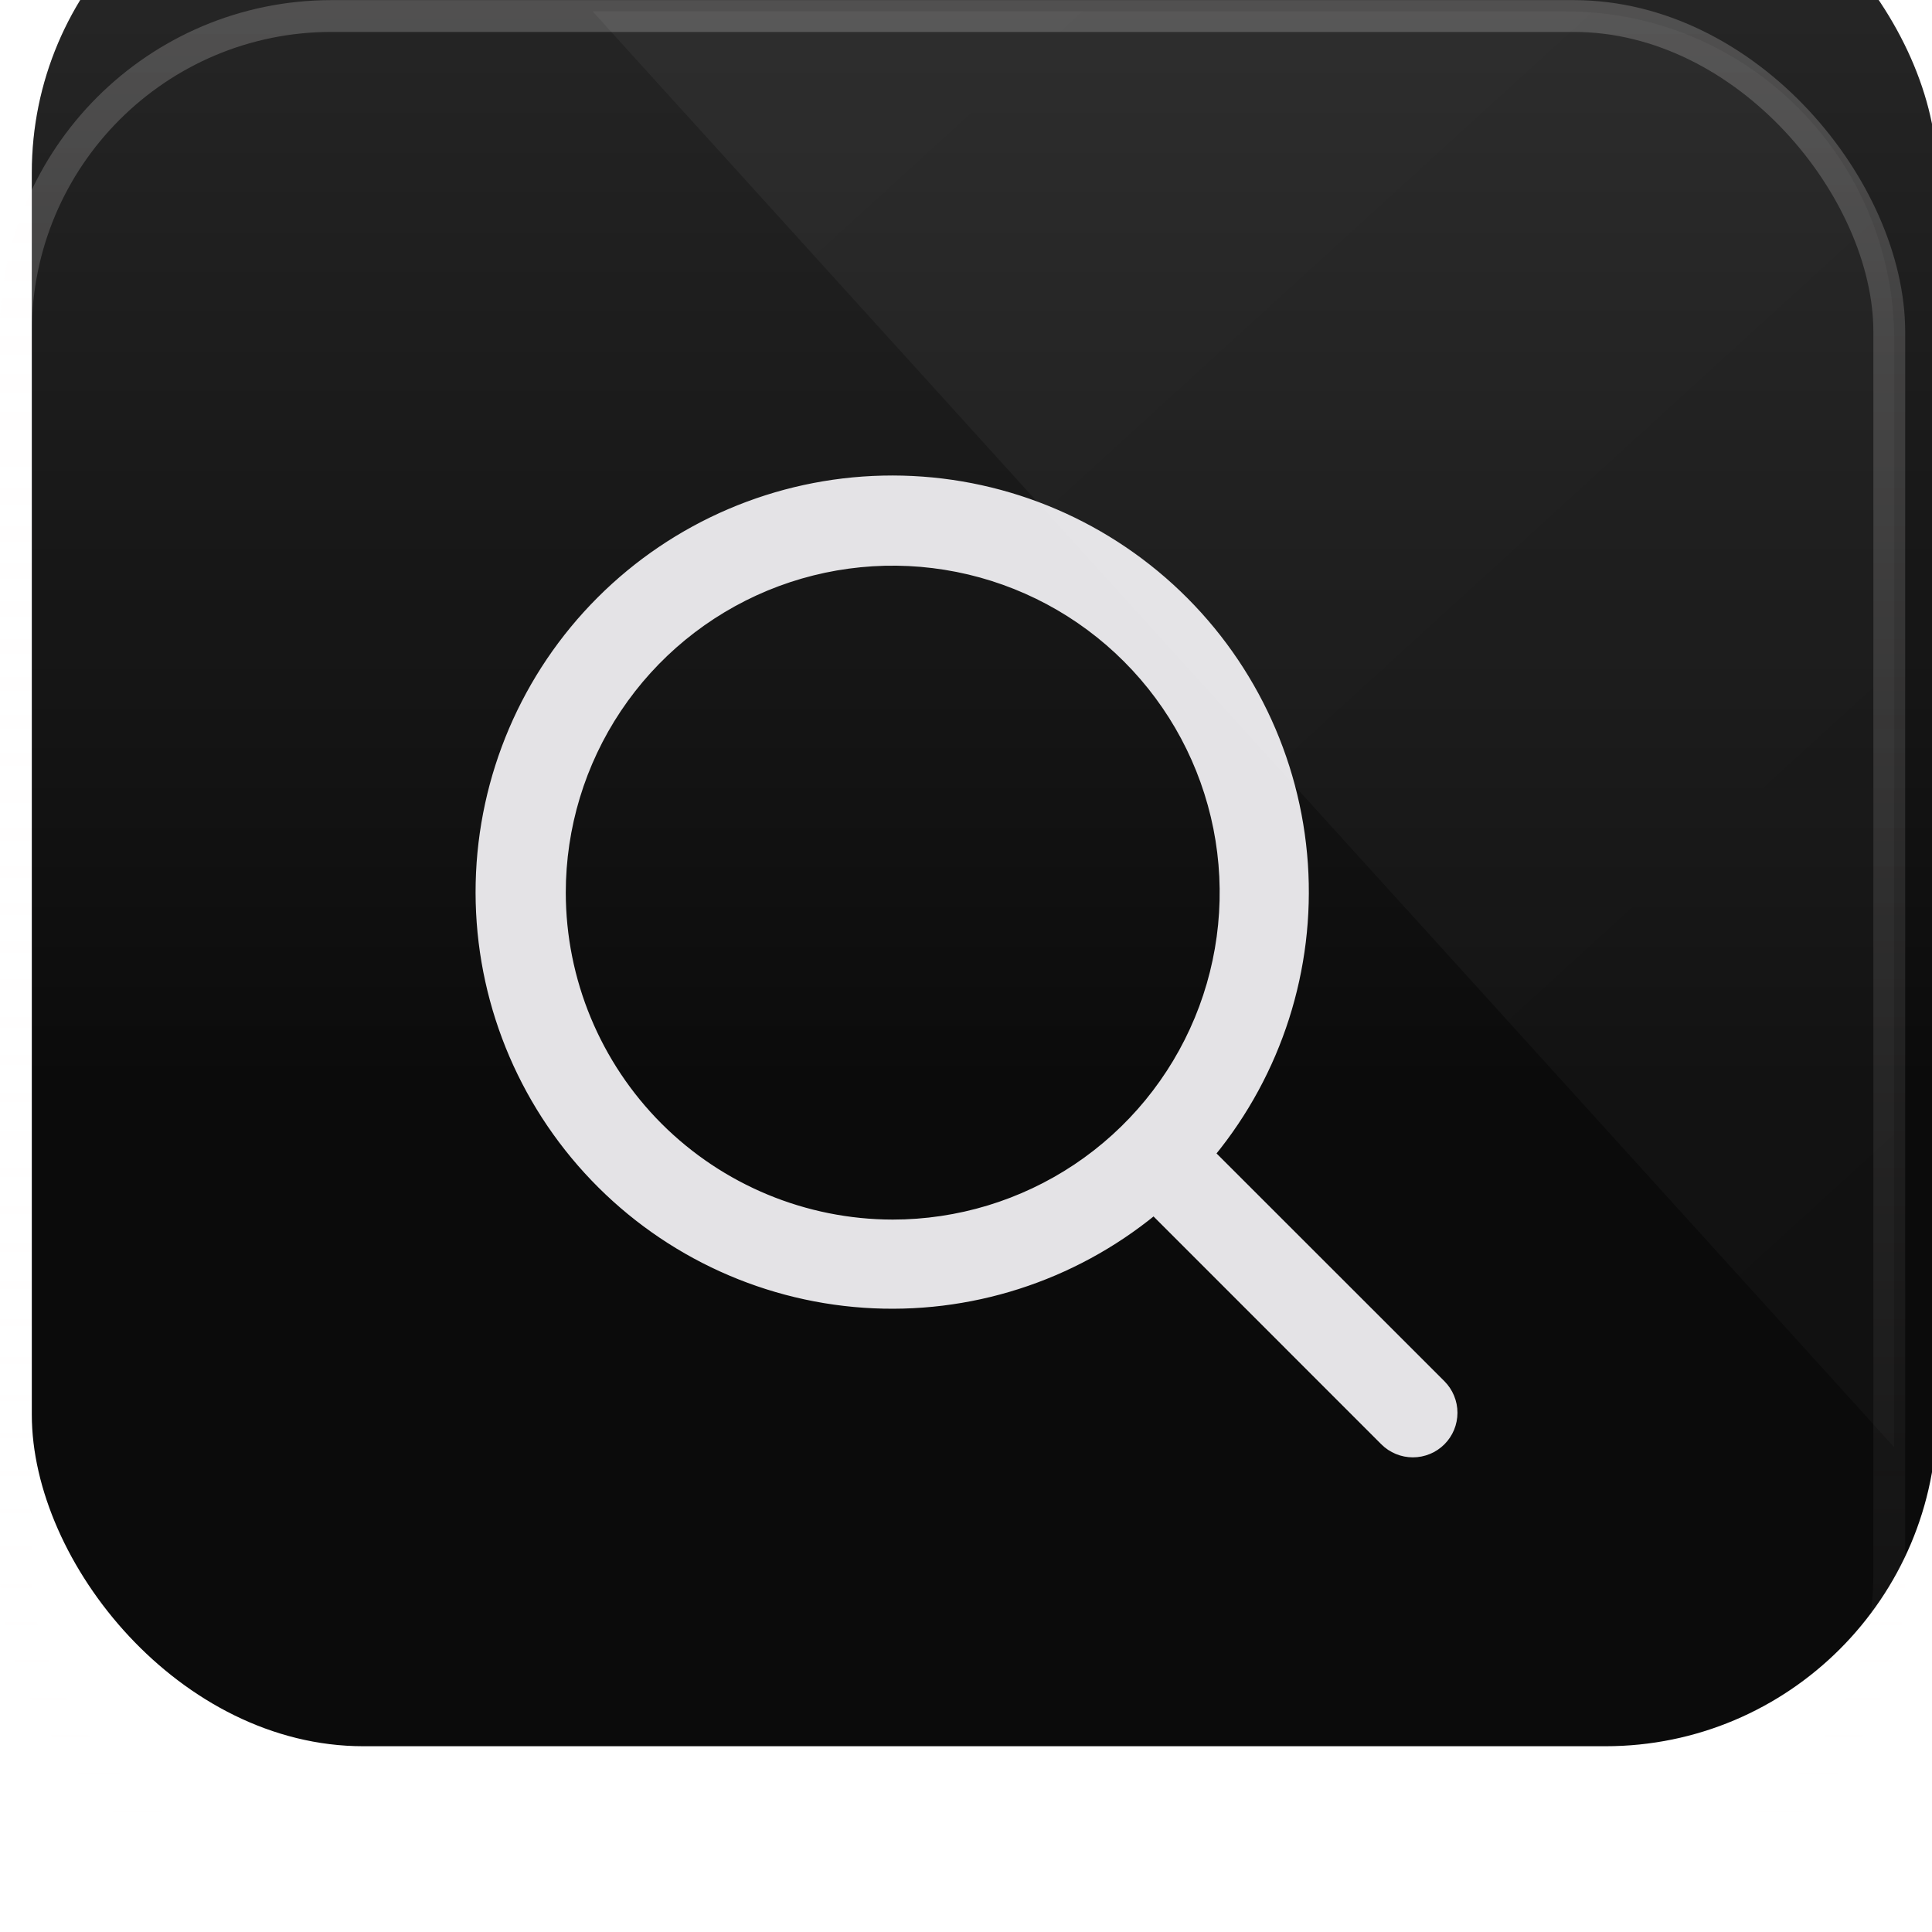<svg width="52" height="52" viewBox="0 0 52 52" fill="none" xmlns="http://www.w3.org/2000/svg">
<g filter="url(#filter0_ii_26_3841)">
<rect y="0.003" width="51.278" height="51.278" rx="8.925" fill="#0B0B0B"/>
<rect y="0.003" width="51.278" height="51.278" rx="8.925" fill="url(#paint0_linear_26_3841)" fill-opacity="0.2"/>
</g>
<rect x="0.428" y="0.431" width="50.422" height="50.422" rx="8.497" stroke="url(#paint1_linear_26_3841)" stroke-opacity="0.2" stroke-width="0.856"/>
<g clip-path="url(#clip0_26_3841)">
<path d="M23.762 12.901C26.621 12.836 29.395 13.876 31.507 15.804C33.619 17.732 34.907 20.401 35.102 23.254C35.294 26.077 34.401 28.865 32.609 31.052L38.806 37.246C38.908 37.349 38.989 37.47 39.044 37.604C39.099 37.737 39.128 37.88 39.128 38.025C39.128 38.169 39.099 38.313 39.044 38.447C38.989 38.58 38.908 38.701 38.806 38.803C38.704 38.905 38.583 38.986 38.449 39.041C38.316 39.096 38.172 39.125 38.027 39.125C37.883 39.125 37.74 39.096 37.606 39.041C37.473 38.986 37.351 38.905 37.249 38.803L31.055 32.607C28.867 34.398 26.08 35.292 23.257 35.099C20.403 34.904 17.735 33.616 15.807 31.504C13.878 29.392 12.838 26.618 12.903 23.759C12.968 20.9 14.133 18.175 16.155 16.153C18.178 14.13 20.902 12.966 23.762 12.901ZM25.764 15.296C24.038 14.953 22.248 15.129 20.622 15.802C18.996 16.476 17.606 17.617 16.628 19.08C15.65 20.544 15.128 22.265 15.128 24.025C15.13 26.384 16.069 28.647 17.737 30.316C19.406 31.984 21.668 32.922 24.027 32.925C25.788 32.925 27.509 32.403 28.973 31.425C30.436 30.447 31.576 29.057 32.25 27.431C32.924 25.805 33.1 24.015 32.757 22.288C32.413 20.562 31.566 18.976 30.321 17.732C29.077 16.487 27.49 15.639 25.764 15.296Z" fill="#E4E3E6" stroke="#E4E3E6" stroke-width="0.2"/>
</g>
<path opacity="0.1" d="M50.98 38.949L15.948 0.304L42.141 0.307C47.025 0.308 50.984 4.268 50.984 9.152L50.98 38.949Z" fill="url(#paint2_linear_26_3841)"/>
<defs>
<filter id="filter0_ii_26_3841" x="0" y="0.003" width="51.278" height="51.278" filterUnits="userSpaceOnUse" color-interpolation-filters="sRGB">
<feFlood flood-opacity="0" result="BackgroundImageFix"/>
<feBlend mode="normal" in="SourceGraphic" in2="BackgroundImageFix" result="shape"/>
<feColorMatrix in="SourceAlpha" type="matrix" values="0 0 0 0 0 0 0 0 0 0 0 0 0 0 0 0 0 0 127 0" result="hardAlpha"/>
<feOffset dx="0.856" dy="-3.425"/>
<feComposite in2="hardAlpha" operator="arithmetic" k2="-1" k3="1"/>
<feColorMatrix type="matrix" values="0 0 0 0 1 0 0 0 0 1 0 0 0 0 1 0 0 0 0.17 0"/>
<feBlend mode="hard-light" in2="shape" result="effect1_innerShadow_26_3841"/>
<feColorMatrix in="SourceAlpha" type="matrix" values="0 0 0 0 0 0 0 0 0 0 0 0 0 0 0 0 0 0 127 0" result="hardAlpha"/>
<feOffset dy="-0.856"/>
<feComposite in2="hardAlpha" operator="arithmetic" k2="-1" k3="1"/>
<feColorMatrix type="matrix" values="0 0 0 0 0 0 0 0 0 0 0 0 0 0 0 0 0 0 0.53 0"/>
<feBlend mode="hard-light" in2="effect1_innerShadow_26_3841" result="effect2_innerShadow_26_3841"/>
</filter>
<linearGradient id="paint0_linear_26_3841" x1="25.639" y1="-31.024" x2="25.639" y2="51.281" gradientUnits="userSpaceOnUse">
<stop offset="0.122" stop-color="white"/>
<stop offset="0.784" stop-color="white" stop-opacity="0"/>
</linearGradient>
<linearGradient id="paint1_linear_26_3841" x1="25.639" y1="0.003" x2="25.639" y2="51.281" gradientUnits="userSpaceOnUse">
<stop stop-color="#FFFCFC"/>
<stop offset="1" stop-color="#FFFCFC" stop-opacity="0"/>
</linearGradient>
<linearGradient id="paint2_linear_26_3841" x1="-50.998" y1="-114.648" x2="108.174" y2="59.82" gradientUnits="userSpaceOnUse">
<stop stop-color="white"/>
<stop offset="1" stop-color="white" stop-opacity="0"/>
</linearGradient>
<clipPath id="clip0_26_3841">
<rect width="32.937" height="32.937" fill="white" transform="translate(9.334 7.176)"/>
</clipPath>
</defs>
</svg>
